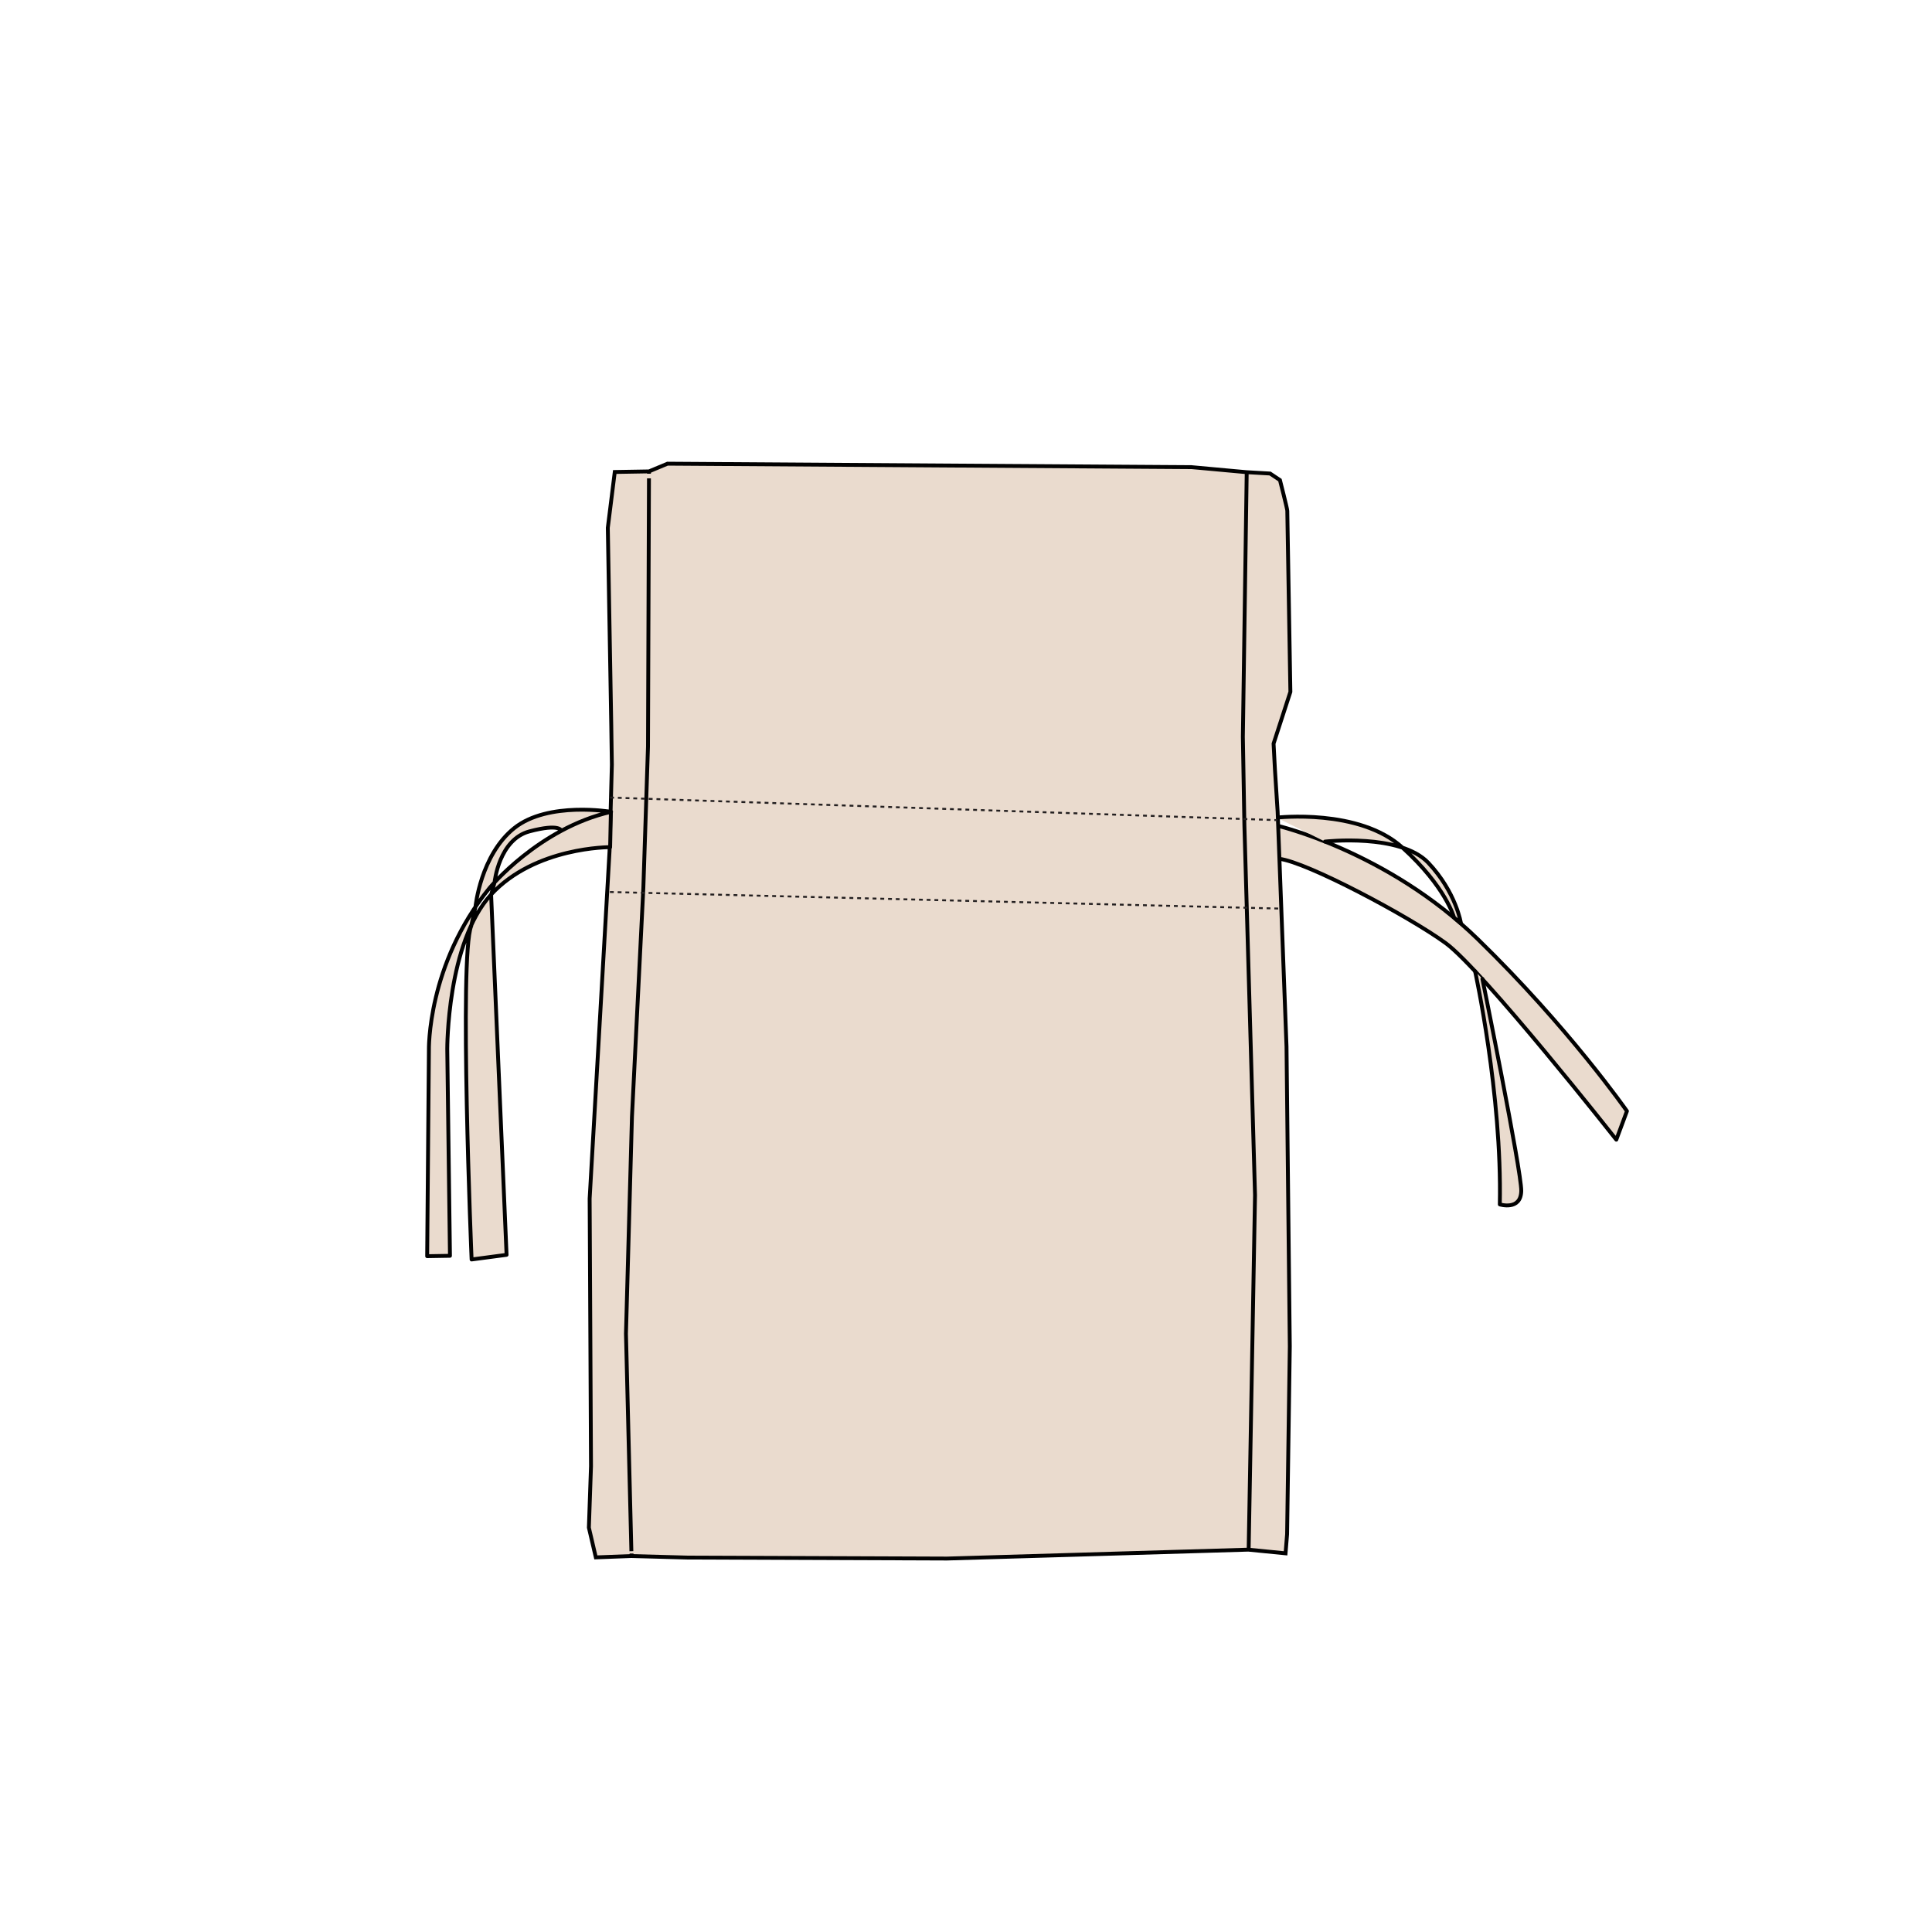 <?xml version="1.0" encoding="utf-8"?>
<!-- Generator: Adobe Illustrator 28.2.0, SVG Export Plug-In . SVG Version: 6.00 Build 0)  -->
<svg version="1.1" id="Layer_1" xmlns="http://www.w3.org/2000/svg" xmlns:xlink="http://www.w3.org/1999/xlink" x="0px" y="0px"
	 viewBox="0 0 1000 1000" style="enable-background:new 0 0 1000 1000;" xml:space="preserve">
<style type="text/css">
	.st0{fill:#EADBCE;stroke:#010101;stroke-width:2;stroke-miterlimit:10;}
	.st1{fill:none;stroke:#231F20;stroke-width:2;stroke-miterlimit:10;stroke-dasharray:2;}
	.st2{fill:#EADBCE;stroke:#010101;stroke-width:2;stroke-linecap:round;stroke-linejoin:round;stroke-miterlimit:10;}
	.st3{fill:none;stroke:#231F20;stroke-miterlimit:10;stroke-dasharray:2;}
</style>
<g>
	<path class="st2" d="M660.8,427.3c0,0,57.1,13.1,104.1,58.8s77.2,89,77.2,89l-5.5,14.8c0,0-69.3-87.9-88.4-101.8
		c-19.1-13.9-72.1-42.1-86.2-43.6"/>
	<path class="st2" d="M685.8,435.6c0,0,38.9-4.4,53.5,11c14.5,15.4,16.9,31.4,16.9,31.4l-3.6-3.1c0,0-4.2-15.8-26.7-36.2
		c-22.4-20.4-65.1-15.5-65.1-15.5"/>
	<path class="st2" d="M763.5,502.7c0,0,14,63.8,12.8,120.7c0,0,10.9,3.4,11.1-7c0.1-10.4-20.1-109.7-20.1-109.7"/>
</g>
<g>
	<g>
		<path class="st0" d="M308.4,806.1l-3.6-15.4l1.1-31.8l-0.7-138.5l10.3-179.9l1.2-44.7l-0.2-12.9l-0.1-6.9l-0.1-5.6l-1.7-97.2
			l3.6-28.9l17.7-0.3l9.6-4l271.3,1.8l28.4,2.6l12.2,0.7l5.1,3.4c0,0,3.8,14.8,3.8,15.9s1.6,93.7,1.6,93.7l-8.7,26.8l0.7,13.3
			l1.4,21.9l4.6,121.6l1.7,155.2l-1.4,97.2l-0.8,9.9l-19.3-1.9l-155.9,4.6l-134.1-0.5l-29.4-0.8L308.4,806.1z"/>
		<g>
			<g>
				<line class="st0" x1="335.9" y1="244" x2="335.9" y2="245.2"/>
				<polyline class="st0" points="335.9,247.6 335.4,386.4 333,459.5 327.1,578 324,690.3 326.8,802.9 				"/>
				<line class="st0" x1="326.9" y1="804.1" x2="326.9" y2="805.3"/>
			</g>
		</g>
		<polyline class="st0" points="645.3,244.3 643.3,381.4 644.1,427.3 649.6,618.6 646.3,802.1 		"/>
	</g>
	<g>
		<line class="st3" x1="315.8" y1="412.8" x2="661.1" y2="424.5"/>
		<line class="st3" x1="315.7" y1="461.7" x2="663.3" y2="470.3"/>
	</g>
	<g>
		<path class="st2" d="M290.5,430c0,0-0.5-3.9-16.4,0.3S256,456.6,256,456.6l-1.8,6.6l8,186.3l-18.1,2.4c0,0-6.6-156.9-0.2-172.6
			l2.2-9.9c0,0,2.6-26.8,20.1-40.8c17.5-14,50.1-8.4,50.1-8.4c-37.4,8.5-62.9,39.4-62.9,39.4C221,499.2,222,543.6,222,543.6
			l-0.9,106.6l11.8-0.2l-1.4-107c0,0-0.2-55,22.6-79.9c22.9-24.9,61.7-24.6,61.7-24.6l0.4-18.4"/>
	</g>
</g>
</svg>
